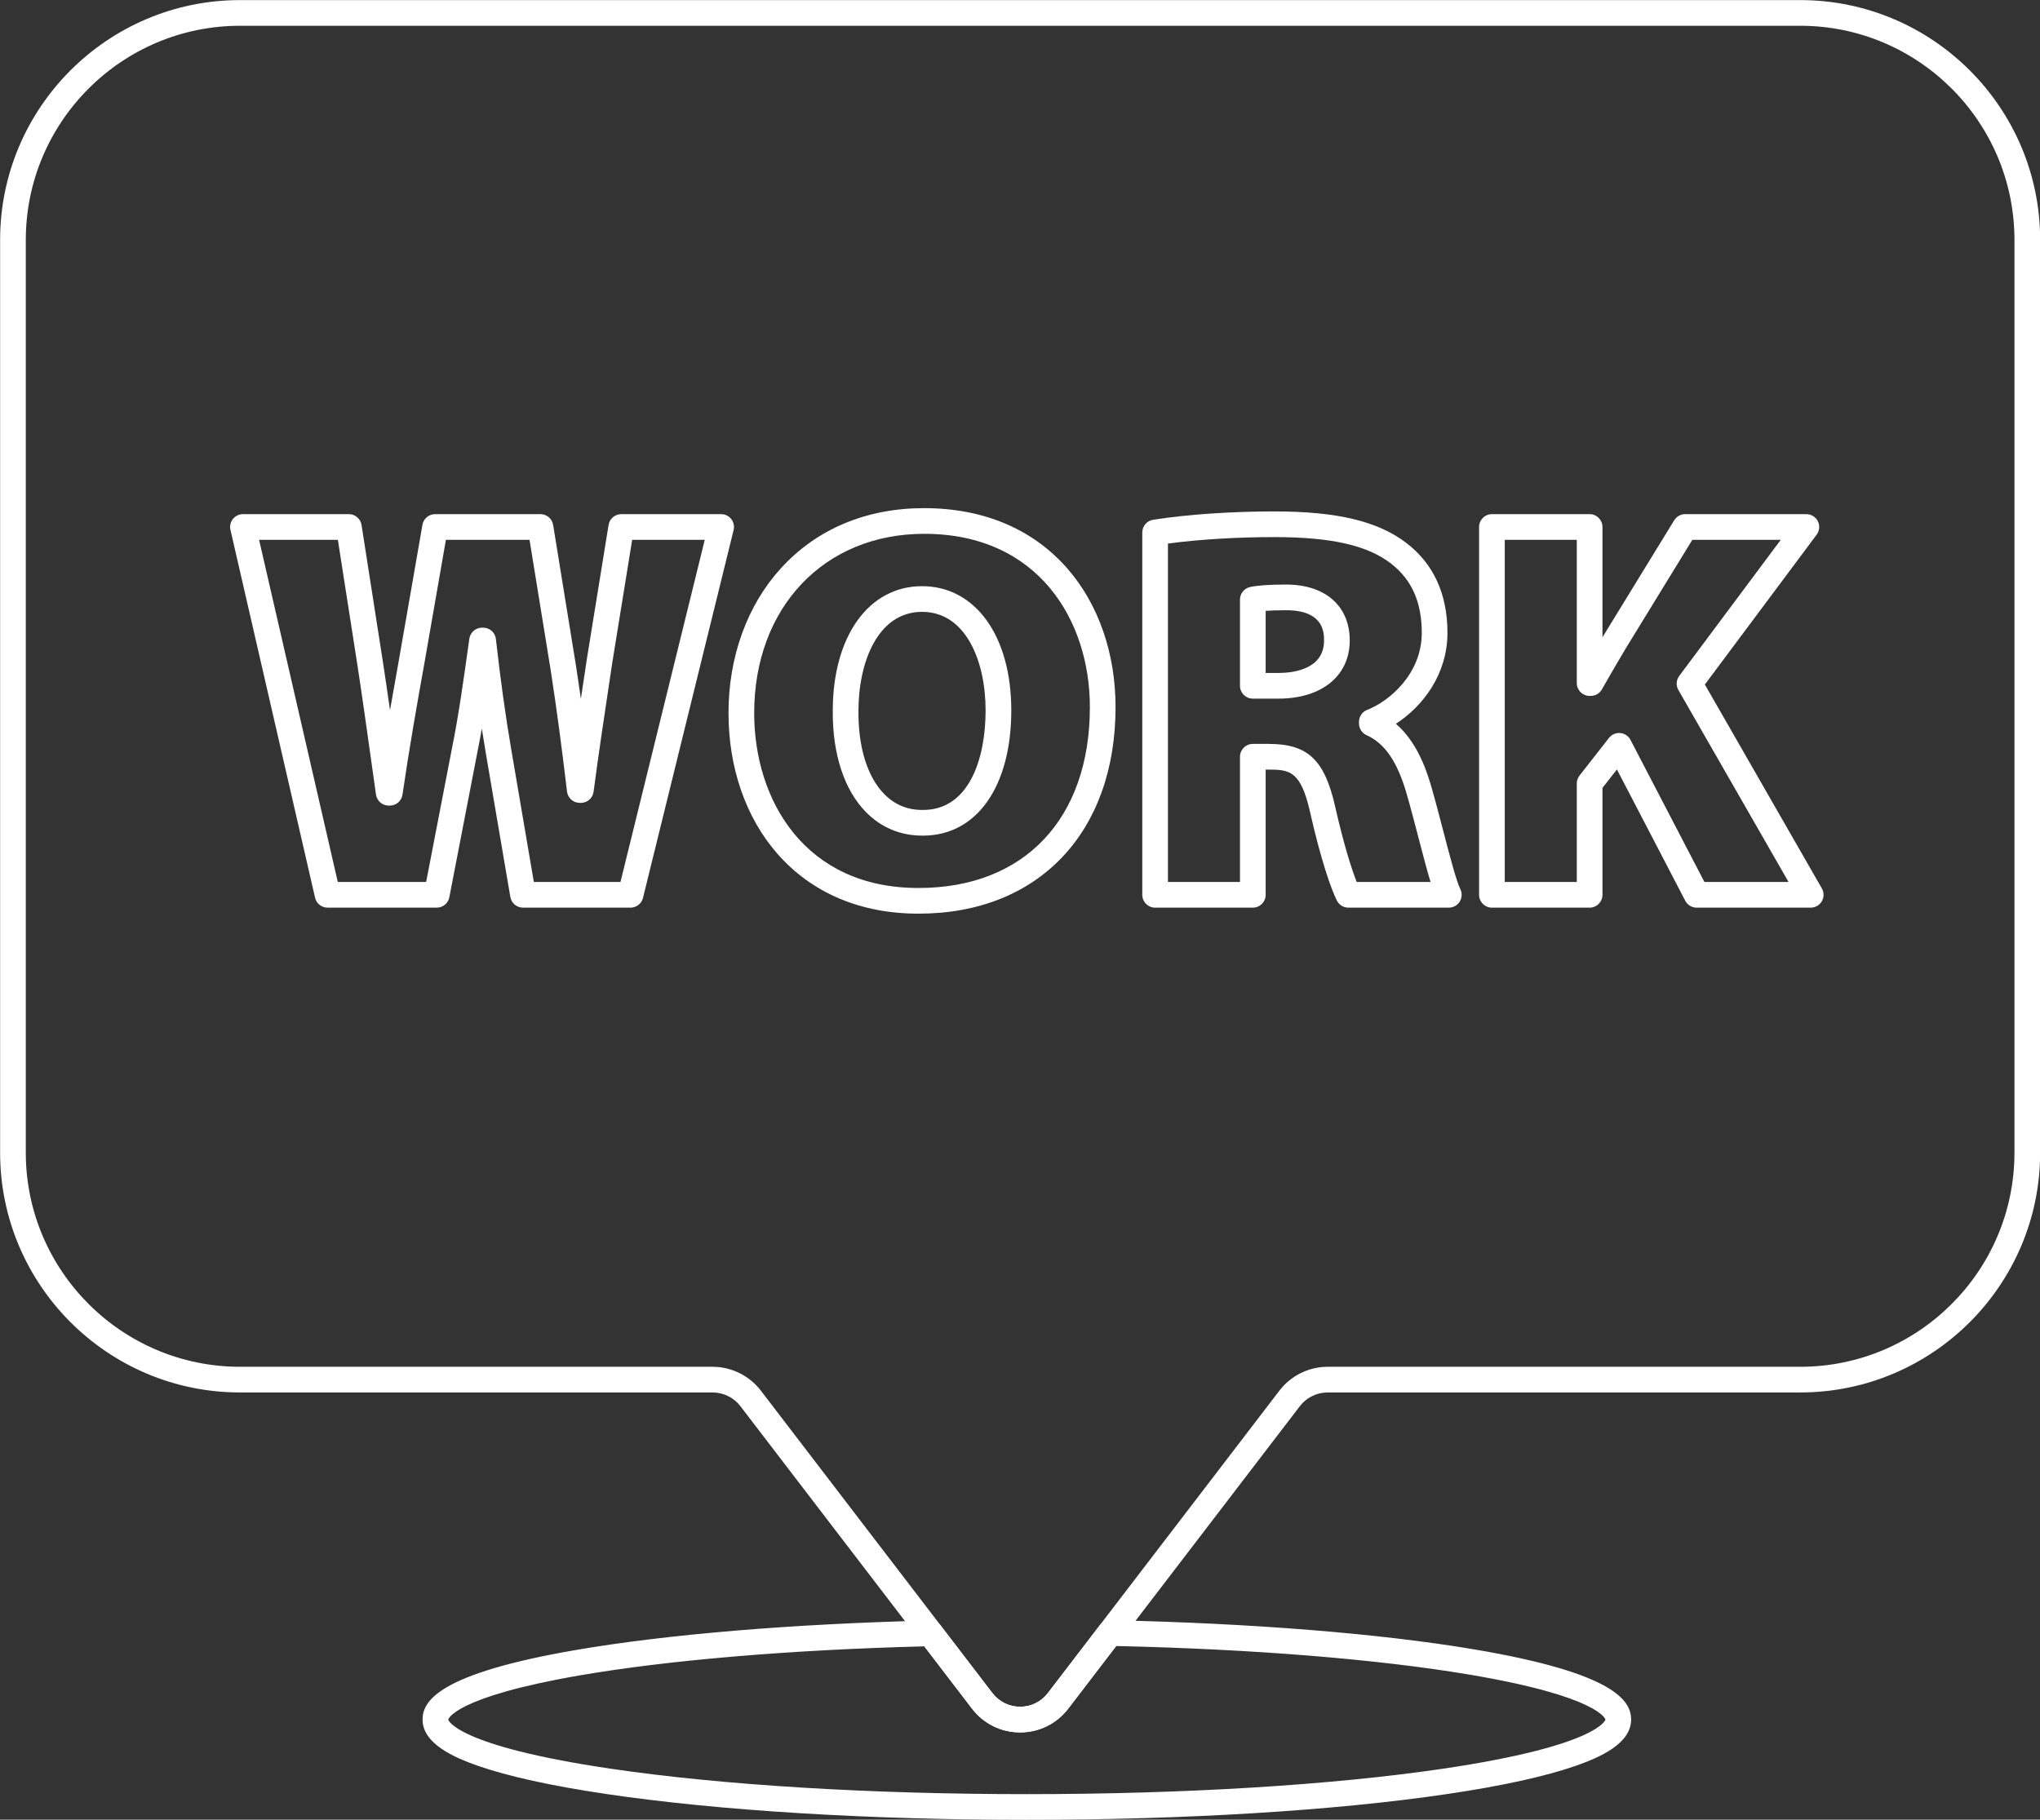 <?xml version="1.0" encoding="UTF-8" standalone="no"?><svg xmlns="http://www.w3.org/2000/svg" xmlns:xlink="http://www.w3.org/1999/xlink" fill="#000000" height="708.7" preserveAspectRatio="xMidYMid meet" version="1" viewBox="102.8 145.6 794.3 708.7" width="794.3" zoomAndPan="magnify"><rect x="102.8" y="145.6" width="794.3" height="708.7" fill="#333333" stroke="none"/><g fill="#ffffff" id="change1_1"><path d="M 310.656 489.102 L 344.387 489.102 L 377.207 355.844 L 348.945 355.844 L 341.129 404.145 L 340.348 409.359 C 338.02 424.863 335.82 439.508 333.922 453.945 C 333.594 456.434 331.473 458.293 328.965 458.293 L 328.539 458.293 C 326.004 458.293 323.871 456.398 323.574 453.883 C 321.438 435.84 319.539 421.715 317.223 406.652 L 308.98 355.844 L 276.418 355.844 L 267.996 404.203 C 265.207 419.66 262.023 437.766 259.52 455.07 C 259.164 457.531 257.059 459.355 254.574 459.355 L 254.148 459.355 C 251.66 459.355 249.551 457.527 249.199 455.062 C 248.566 450.629 247.895 445.836 247.195 440.855 C 245.586 429.367 243.762 416.352 241.98 404.738 L 234.352 355.844 L 203.68 355.844 L 234.324 489.102 L 268.723 489.102 L 278.781 437.039 C 281.355 424.371 283.297 410.465 285.547 394.363 C 285.891 391.895 288.004 390.055 290.496 390.055 L 290.922 390.055 C 293.465 390.055 295.605 391.965 295.891 394.496 C 297.664 410.258 299.539 423.812 301.801 437.152 Z M 348.305 499.102 L 306.438 499.102 C 304 499.102 301.918 497.344 301.508 494.941 L 291.941 438.828 C 291.41 435.684 290.898 432.531 290.402 429.34 C 289.828 432.633 289.23 435.84 288.594 438.984 L 277.758 495.051 C 277.305 497.402 275.246 499.102 272.848 499.102 L 230.344 499.102 C 228.016 499.102 225.996 497.492 225.473 495.223 L 192.527 351.965 C 192.184 350.48 192.539 348.922 193.488 347.73 C 194.438 346.539 195.875 345.844 197.398 345.844 L 238.633 345.844 C 241.098 345.844 243.191 347.641 243.574 350.074 L 251.859 403.211 C 252.797 409.301 253.742 415.762 254.66 422.188 C 255.844 415.324 257.031 408.676 258.152 402.457 L 267.289 349.988 C 267.703 347.594 269.781 345.844 272.215 345.844 L 313.234 345.844 C 315.688 345.844 317.777 347.625 318.172 350.043 L 327.102 405.094 C 327.754 409.352 328.375 413.527 328.977 417.738 C 329.465 414.484 329.957 411.199 330.457 407.875 L 331.246 402.605 L 339.758 350.047 C 340.148 347.625 342.238 345.844 344.691 345.844 L 383.59 345.844 C 385.125 345.844 386.574 346.551 387.523 347.762 C 388.473 348.973 388.809 350.551 388.441 352.039 L 353.16 495.297 C 352.609 497.531 350.605 499.102 348.305 499.102" fill="inherit"/><path d="M 461.805 383.898 C 444.703 383.898 437.051 403.273 437.051 422.473 C 436.934 436.73 440.535 448.254 447.195 454.969 C 451.195 459 456.109 461.047 461.805 461.047 L 462.23 461.047 C 480.168 461.047 486.559 441.012 486.559 422.262 C 486.559 403.164 478.906 383.898 461.805 383.898 Z M 462.23 471.047 L 461.805 471.047 C 453.465 471.047 445.957 467.922 440.094 462.012 C 431.543 453.391 426.91 439.332 427.051 422.43 C 427.051 393.418 441.016 373.898 461.805 373.898 C 482.594 373.898 496.559 393.336 496.559 422.262 C 496.559 451.895 483.086 471.047 462.23 471.047 Z M 462.652 353.504 C 423.676 353.504 396.453 382.215 396.453 423.324 C 396.453 457.23 416.199 491.438 460.316 491.438 L 460.527 491.438 C 501.625 491.438 527.156 464.441 527.156 420.984 C 527.156 387.398 507.211 353.504 462.652 353.504 Z M 460.527 501.438 L 460.316 501.438 C 437.82 501.438 418.855 493.363 405.465 478.082 C 393.203 464.09 386.453 444.645 386.453 423.324 C 386.453 401.395 393.699 381.363 406.859 366.922 C 420.82 351.602 440.113 343.504 462.652 343.504 C 485.727 343.504 505.027 351.668 518.473 367.113 C 530.52 380.957 537.156 400.09 537.156 420.984 C 537.156 469.859 507.078 501.438 460.527 501.438" fill="inherit"/><path d="M 595.602 407.695 L 600.598 407.695 C 605.93 407.695 618.336 406.465 618.336 395.055 C 618.336 392.137 618.336 383.266 603.57 383.266 C 600.027 383.266 597.449 383.371 595.602 383.508 Z M 600.598 417.695 L 590.602 417.695 C 587.84 417.695 585.602 415.457 585.602 412.695 L 585.602 379.113 C 585.602 376.773 587.227 374.742 589.512 374.234 C 592.398 373.59 597.129 373.266 603.57 373.266 C 618.848 373.266 628.336 381.613 628.336 395.055 C 628.336 408.809 617.445 417.695 600.598 417.695 Z M 631.059 489.102 L 659.801 489.102 C 658.375 484.422 656.789 478.328 655.059 471.688 C 653.523 465.805 651.941 459.723 650.418 454.473 C 646.797 442.117 642 435.156 634.867 431.91 C 633.086 431.102 631.938 429.32 631.938 427.359 L 631.938 426.727 C 631.938 424.656 633.211 422.801 635.145 422.059 C 643.684 418.773 656.387 408.078 656.387 392.078 C 656.387 380.102 652.438 371.25 644.312 365.012 C 635.059 357.938 621.047 354.781 598.895 354.781 C 584.363 354.781 569.578 355.688 557.559 357.297 L 557.559 489.102 L 585.602 489.102 L 585.602 440.328 C 585.602 437.566 587.84 435.328 590.602 435.328 L 596.77 435.328 C 612.023 435.328 618.562 441.516 622.688 459.848 C 625.906 474.09 628.977 483.883 631.059 489.102 Z M 666.91 499.102 L 627.805 499.102 C 625.91 499.102 624.184 498.035 623.336 496.344 C 621.004 491.699 617.047 480.254 612.93 462.047 C 609.328 446.039 605.145 445.328 596.77 445.328 L 595.602 445.328 L 595.602 494.102 C 595.602 496.863 593.363 499.102 590.602 499.102 L 552.559 499.102 C 549.797 499.102 547.559 496.863 547.559 494.102 L 547.559 352.969 C 547.559 350.508 549.352 348.414 551.781 348.031 C 564.945 345.965 582.117 344.781 598.895 344.781 C 623.387 344.781 639.27 348.57 650.395 357.074 C 661.008 365.223 666.387 376.996 666.387 392.078 C 666.387 408.047 656.969 420.59 646.309 427.5 C 654.105 434.254 657.812 444.148 660.02 451.676 C 661.582 457.066 663.188 463.219 664.734 469.168 C 667.137 478.375 669.855 488.809 671.383 491.863 C 672.16 493.414 672.078 495.254 671.164 496.73 C 670.254 498.203 668.645 499.102 666.91 499.102" fill="inherit"/><path d="M 766.441 489.102 L 799.195 489.102 L 756.301 414.332 C 755.312 412.605 755.438 410.453 756.633 408.855 L 796.16 355.844 L 761.734 355.844 L 735.598 398.473 C 734.715 399.988 733.809 401.527 732.895 403.078 C 730.777 406.68 728.59 410.402 726.535 414.074 C 725.652 415.652 723.98 416.633 722.172 416.633 L 721.742 416.633 C 718.98 416.633 716.742 414.395 716.742 411.633 L 716.742 355.844 L 688.699 355.844 L 688.699 489.102 L 716.742 489.102 L 716.742 450.742 C 716.742 449.625 717.117 448.539 717.805 447.66 L 729.281 432.992 C 730.328 431.656 731.988 430.938 733.68 431.098 C 735.371 431.254 736.871 432.262 737.656 433.77 Z M 807.828 499.102 L 763.406 499.102 C 761.539 499.102 759.828 498.062 758.969 496.41 L 732.367 445.273 L 726.742 452.465 L 726.742 494.102 C 726.742 496.863 724.504 499.102 721.742 499.102 L 683.699 499.102 C 680.938 499.102 678.699 496.863 678.699 494.102 L 678.699 350.844 C 678.699 348.086 680.938 345.844 683.699 345.844 L 721.742 345.844 C 724.504 345.844 726.742 348.086 726.742 350.844 L 726.742 393.809 C 726.824 393.668 726.906 393.527 726.984 393.387 C 727.004 393.355 727.023 393.324 727.043 393.289 L 754.676 348.23 C 755.586 346.75 757.199 345.844 758.938 345.844 L 806.129 345.844 C 808.02 345.844 809.75 346.914 810.598 348.602 C 811.445 350.293 811.266 352.316 810.137 353.836 L 766.609 412.203 L 812.164 491.613 C 813.055 493.16 813.051 495.066 812.156 496.609 C 811.262 498.152 809.613 499.102 807.828 499.102" fill="inherit"/><path d="M 196.242 155.637 C 150.258 155.637 112.844 193.051 112.844 239.039 L 112.844 594.52 C 112.844 640.508 150.258 677.918 196.242 677.918 L 380.277 677.918 C 387.574 677.918 394.578 681.379 399.016 687.172 L 489.203 804.988 C 491.797 808.375 495.734 810.32 500 810.32 C 504.27 810.32 508.203 808.375 510.797 804.988 L 600.984 687.172 C 605.422 681.379 612.426 677.918 619.723 677.918 L 803.758 677.918 C 849.742 677.918 887.156 640.508 887.156 594.52 L 887.156 239.039 C 887.156 193.051 849.742 155.637 803.758 155.637 Z M 500 820.32 C 492.594 820.32 485.766 816.945 481.266 811.066 L 391.074 693.25 C 388.52 689.91 384.484 687.918 380.277 687.918 L 196.242 687.918 C 144.742 687.918 102.844 646.02 102.844 594.52 L 102.844 239.039 C 102.844 187.535 144.742 145.637 196.242 145.637 L 803.758 145.637 C 855.258 145.637 897.156 187.535 897.156 239.039 L 897.156 594.52 C 897.156 646.02 855.258 687.918 803.758 687.918 L 619.723 687.918 C 615.52 687.918 611.48 689.91 608.926 693.25 L 518.738 811.066 C 514.234 816.945 507.406 820.32 500 820.32" fill="inherit"/><path d="M 462.684 786.797 C 410.645 788.145 363.098 792.152 328.562 798.105 C 279.527 806.559 277.328 815.234 277.328 815.32 C 277.328 815.418 280.043 825.508 340.508 834.445 C 383.77 840.84 441.34 844.363 502.613 844.363 C 563.891 844.363 621.461 840.84 664.723 834.445 C 725.188 825.508 727.902 815.418 727.902 815.32 C 727.902 815.234 725.633 806.359 675.055 797.828 C 639.434 791.82 590.637 787.867 537.41 786.672 L 518.738 811.066 C 514.234 816.945 507.406 820.32 500 820.32 C 492.594 820.32 485.766 816.945 481.266 811.066 Z M 502.613 854.363 C 440.867 854.363 382.773 850.801 339.047 844.336 C 317.586 841.164 300.672 837.449 288.773 833.289 C 279.566 830.07 267.328 824.707 267.328 815.32 C 267.328 808.105 273.5 797.449 326.867 788.25 C 362.426 782.121 411.48 778.031 464.984 776.734 C 466.602 776.699 468.105 777.426 469.074 778.695 L 489.203 804.988 C 491.797 808.375 495.734 810.32 500 810.32 C 504.27 810.32 508.203 808.375 510.797 804.988 L 531.012 778.578 C 531.98 777.312 533.492 776.566 535.086 776.617 C 589.77 777.758 640.066 781.789 676.719 787.969 C 731.559 797.219 737.902 808.008 737.902 815.32 C 737.902 824.707 725.66 830.07 716.453 833.289 C 704.559 837.449 687.645 841.164 666.184 844.336 C 622.453 850.801 564.363 854.363 502.613 854.363" fill="inherit"/></g></svg>